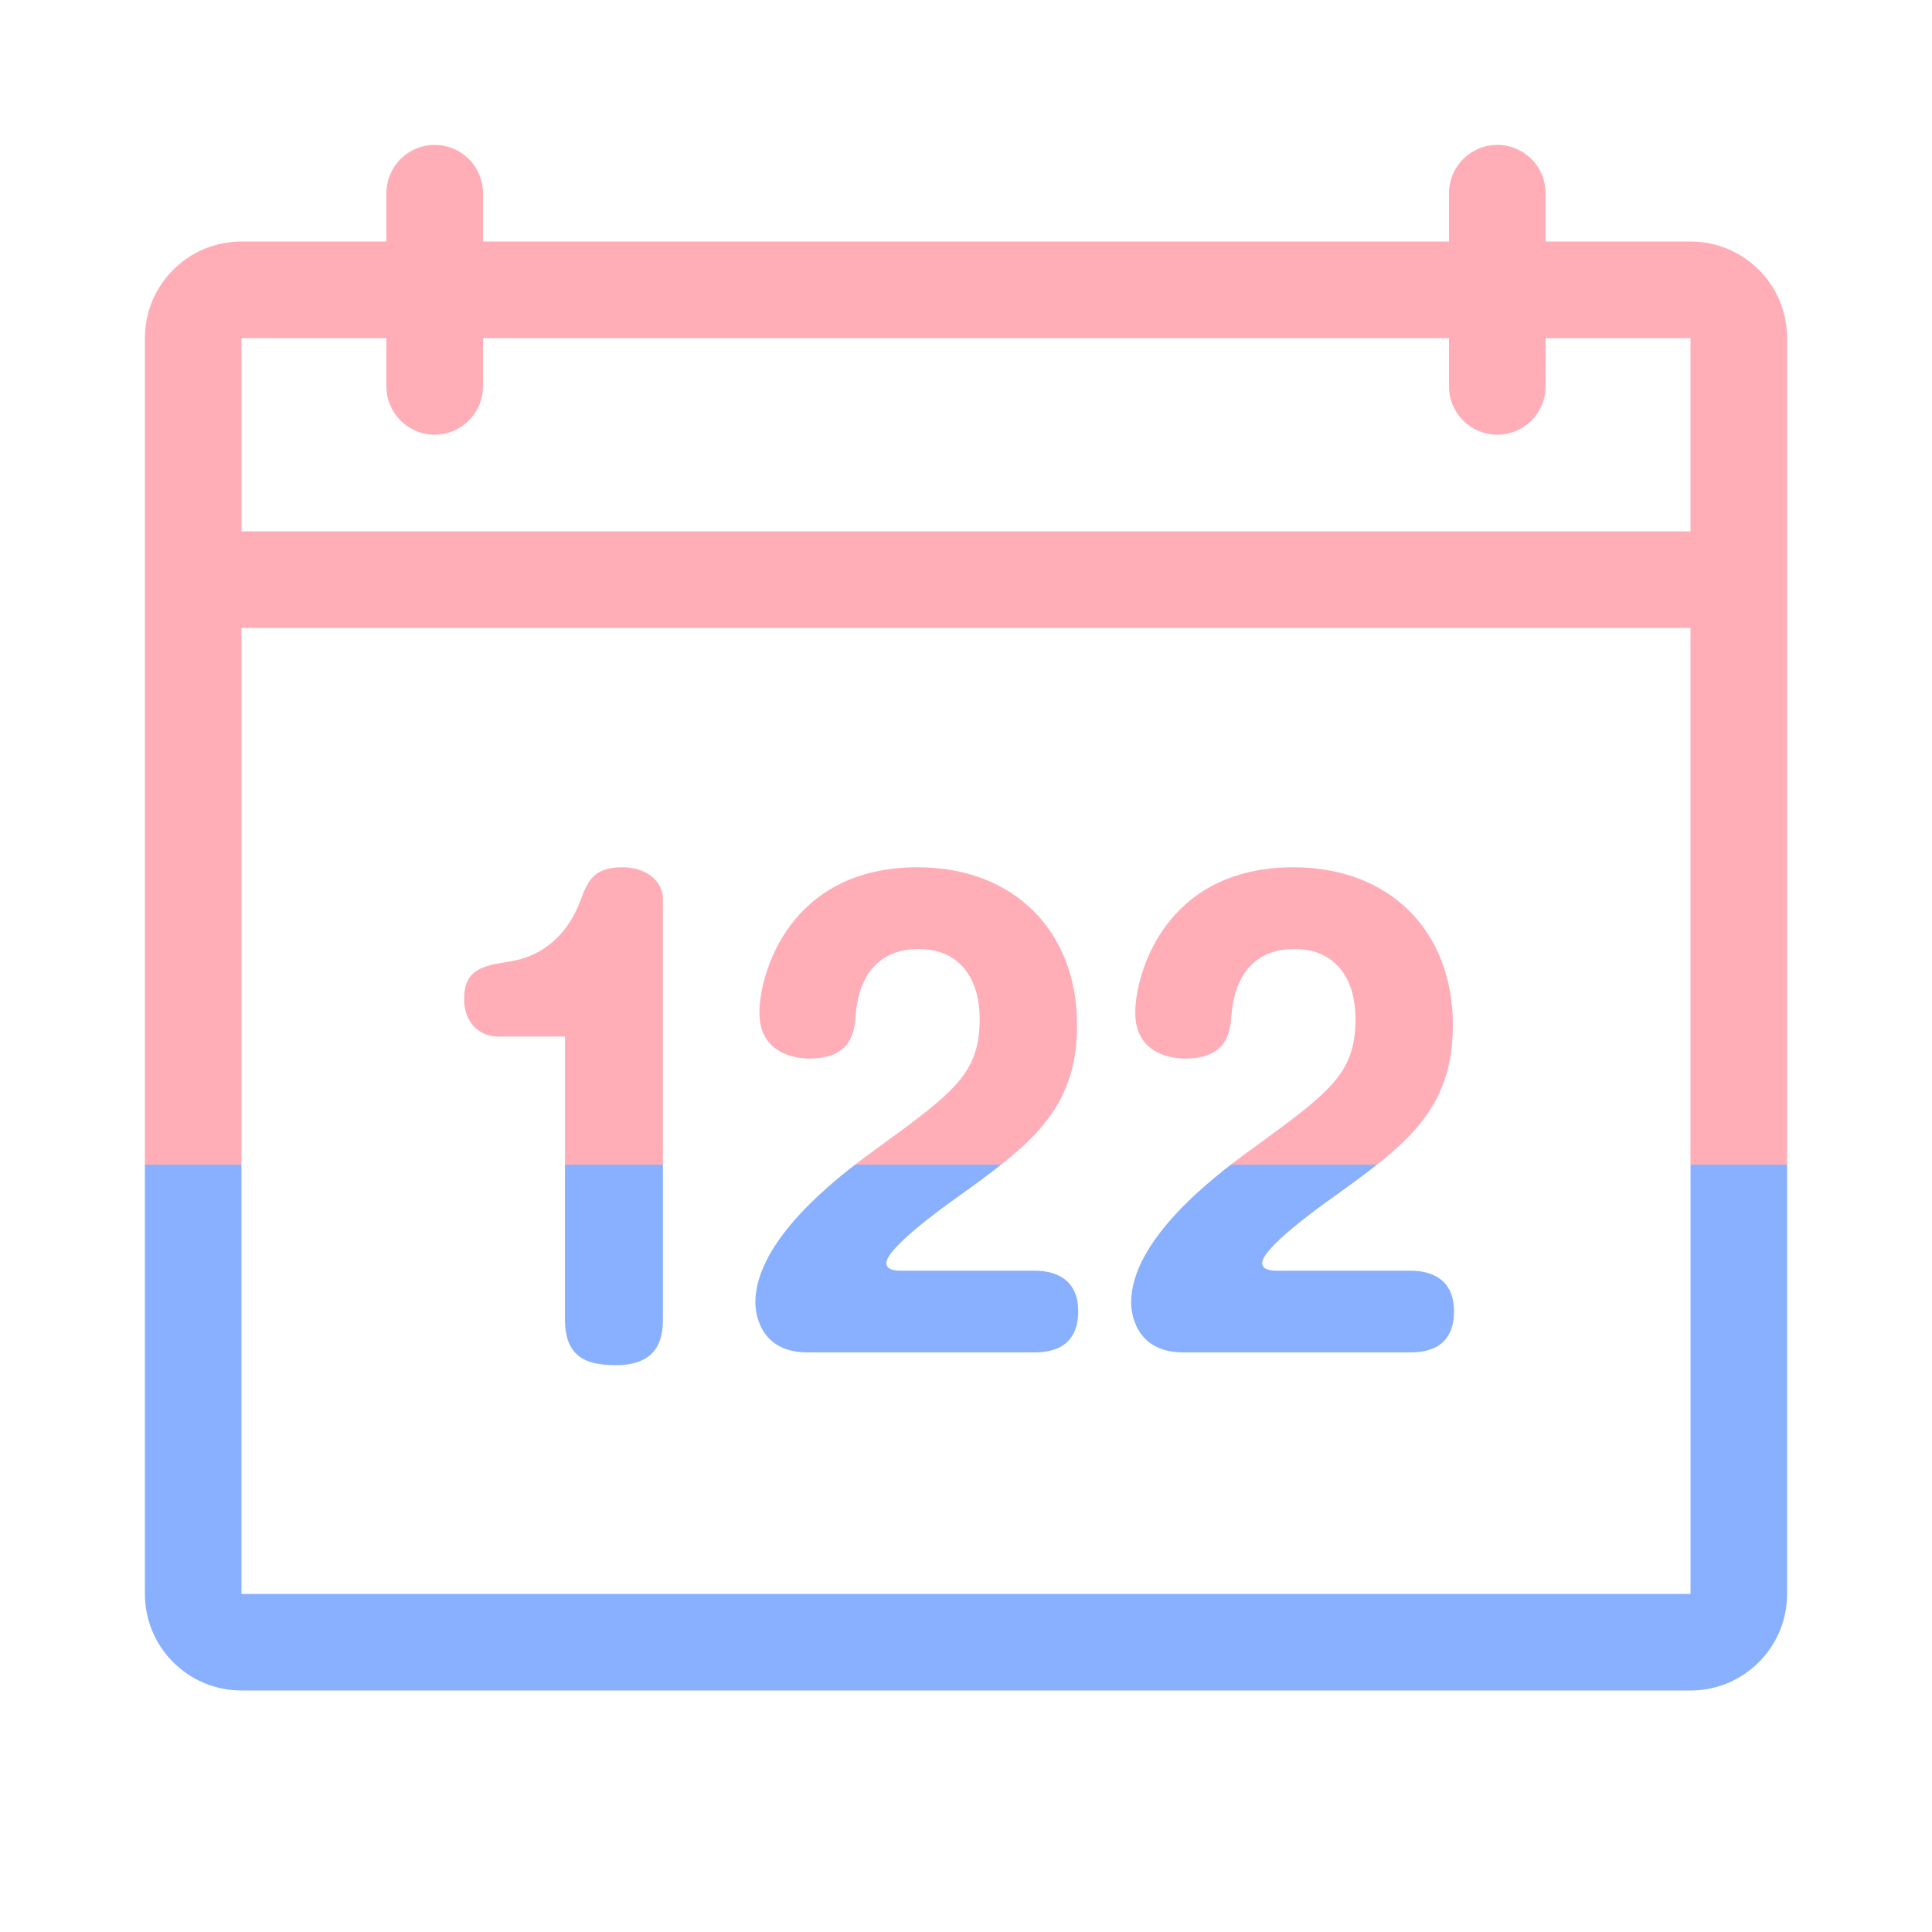 <svg fill="none" height="40" viewBox="0 0 40 40" width="40" xmlns="http://www.w3.org/2000/svg" xmlns:xlink="http://www.w3.org/1999/xlink"><linearGradient id="a" gradientUnits="userSpaceOnUse" x1="20" x2="20" y1="3" y2="35"><stop offset="0" stop-color="#ffaeb8"/><stop offset=".66" stop-color="#ffaeb8"/><stop offset=".66" stop-color="#88b0ff"/></linearGradient><mask height="32" maskUnits="userSpaceOnUse" width="34" x="3" y="3"><path d="m24.5 28h4.668c.228 0 .936 0 .936-.852 0-.84-.744-.84-.936-.84h-2.748c-.084 0-.288-.012-.288-.156 0-.312 1.188-1.164 1.356-1.284 1.608-1.152 2.592-1.86 2.592-3.648 0-1.944-1.308-3.264-3.3-3.264-2.652 0-3.276 2.196-3.276 3.012 0 .888.816.948 1.032.948.876 0 .936-.552.96-.9l.002-.017c.026-.271.132-1.351 1.306-1.351.804 0 1.26.564 1.26 1.452 0 1.128-.528 1.512-2.159 2.699l-.002.001c-.816.588-2.484 1.884-2.484 3.168 0 .168.06 1.032 1.08 1.032z" fill="#ffaeb8"/><path d="m21.387 28h-4.668c-1.02 0-1.08-.864-1.08-1.032 0-1.284 1.668-2.58 2.484-3.168l.002-.001c1.631-1.187 2.158-1.571 2.158-2.699 0-.888-.456-1.452-1.26-1.452-1.174 0-1.28 1.08-1.306 1.351l-.002.017c-.024.348-.084.9-.96.9-.216 0-1.032-.06-1.032-.948 0-.816.624-3.012 3.276-3.012 1.992 0 3.3 1.32 3.3 3.264 0 1.788-.984 2.496-2.592 3.648-.168.12-1.356.972-1.356 1.284 0 .144.204.156.288.156h2.748c.192 0 .936 0 .936.84 0 .852-.708.852-.936.852z" fill="#ffaeb8"/><path d="m10.305 21.46h1.392v5.856c0 .804.468.948 1.056.948.864 0 .972-.54.972-.948v-8.724c0-.276-.264-.636-.84-.636-.605 0-.718.293-.871.695l-.005.013c-.408 1.068-1.248 1.212-1.488 1.248l-.019.003c-.495.082-.893.149-.893.765 0 .54.36.78.696.78z" fill="#ffaeb8"/><path clip-rule="evenodd" d="m30 5h-20v-1c0-.552-.448-1-1-1-.552 0-1 .448-1 1v1h-3c-1.105 0-2 .895-2 2v26c0 1.105.895 2 2 2h30c1.105 0 2-.895 2-2v-13-13c0-1.105-.895-2-2-2h-3v-1c0-.552-.448-1-1-1s-1 .448-1 1zm-21 4c-.552 0-1-.448-1-1v-1h-3v4h30v-4h-3v1c0 .552-.448 1-1 1s-1-.448-1-1v-1h-20v1c0 .552-.448 1-1 1zm26 24v-20h-30v20z" fill="#ffaeb8" fill-rule="evenodd"/></mask><g fill="url(#a)"><path d="m24.5 28h4.668c.228 0 .936 0 .936-.852 0-.84-.744-.84-.936-.84h-2.748c-.084 0-.288-.012-.288-.156 0-.312 1.188-1.164 1.356-1.284 1.608-1.152 2.592-1.86 2.592-3.648 0-1.944-1.308-3.264-3.3-3.264-2.652 0-3.276 2.196-3.276 3.012 0 .888.816.948 1.032.948.876 0 .936-.552.96-.9l.002-.017c.026-.271.132-1.351 1.306-1.351.804 0 1.26.564 1.26 1.452 0 1.128-.528 1.512-2.159 2.699l-.002.001c-.816.588-2.484 1.884-2.484 3.168 0 .168.06 1.032 1.08 1.032z"/><path d="m21.387 28h-4.668c-1.02 0-1.08-.864-1.08-1.032 0-1.284 1.668-2.58 2.484-3.168l.002-.001c1.631-1.187 2.158-1.571 2.158-2.699 0-.888-.456-1.452-1.26-1.452-1.174 0-1.28 1.08-1.306 1.351l-.002.017c-.024.348-.084.9-.96.9-.216 0-1.032-.06-1.032-.948 0-.816.624-3.012 3.276-3.012 1.992 0 3.3 1.32 3.3 3.264 0 1.788-.984 2.496-2.592 3.648-.168.12-1.356.972-1.356 1.284 0 .144.204.156.288.156h2.748c.192 0 .936 0 .936.84 0 .852-.708.852-.936.852z"/><path d="m10.305 21.46h1.392v5.856c0 .804.468.948 1.056.948.864 0 .972-.54.972-.948v-8.724c0-.276-.264-.636-.84-.636-.605 0-.718.293-.871.695l-.005.013c-.408 1.068-1.248 1.212-1.488 1.248l-.019.003c-.495.082-.893.149-.893.765 0 .54.36.78.696.78z"/><path clip-rule="evenodd" d="m30 5h-20v-1c0-.552-.448-1-1-1-.552 0-1 .448-1 1v1h-3c-1.105 0-2 .895-2 2v26c0 1.105.895 2 2 2h30c1.105 0 2-.895 2-2v-26c0-1.105-.895-2-2-2h-3v-1c0-.552-.448-1-1-1s-1 .448-1 1zm-21 4c-.552 0-1-.448-1-1v-1h-3v4h30v-4h-3v1c0 .552-.448 1-1 1s-1-.448-1-1v-1h-20v1c0 .552-.448 1-1 1zm26 24v-20h-30v20z" fill-rule="evenodd"/></g></svg>